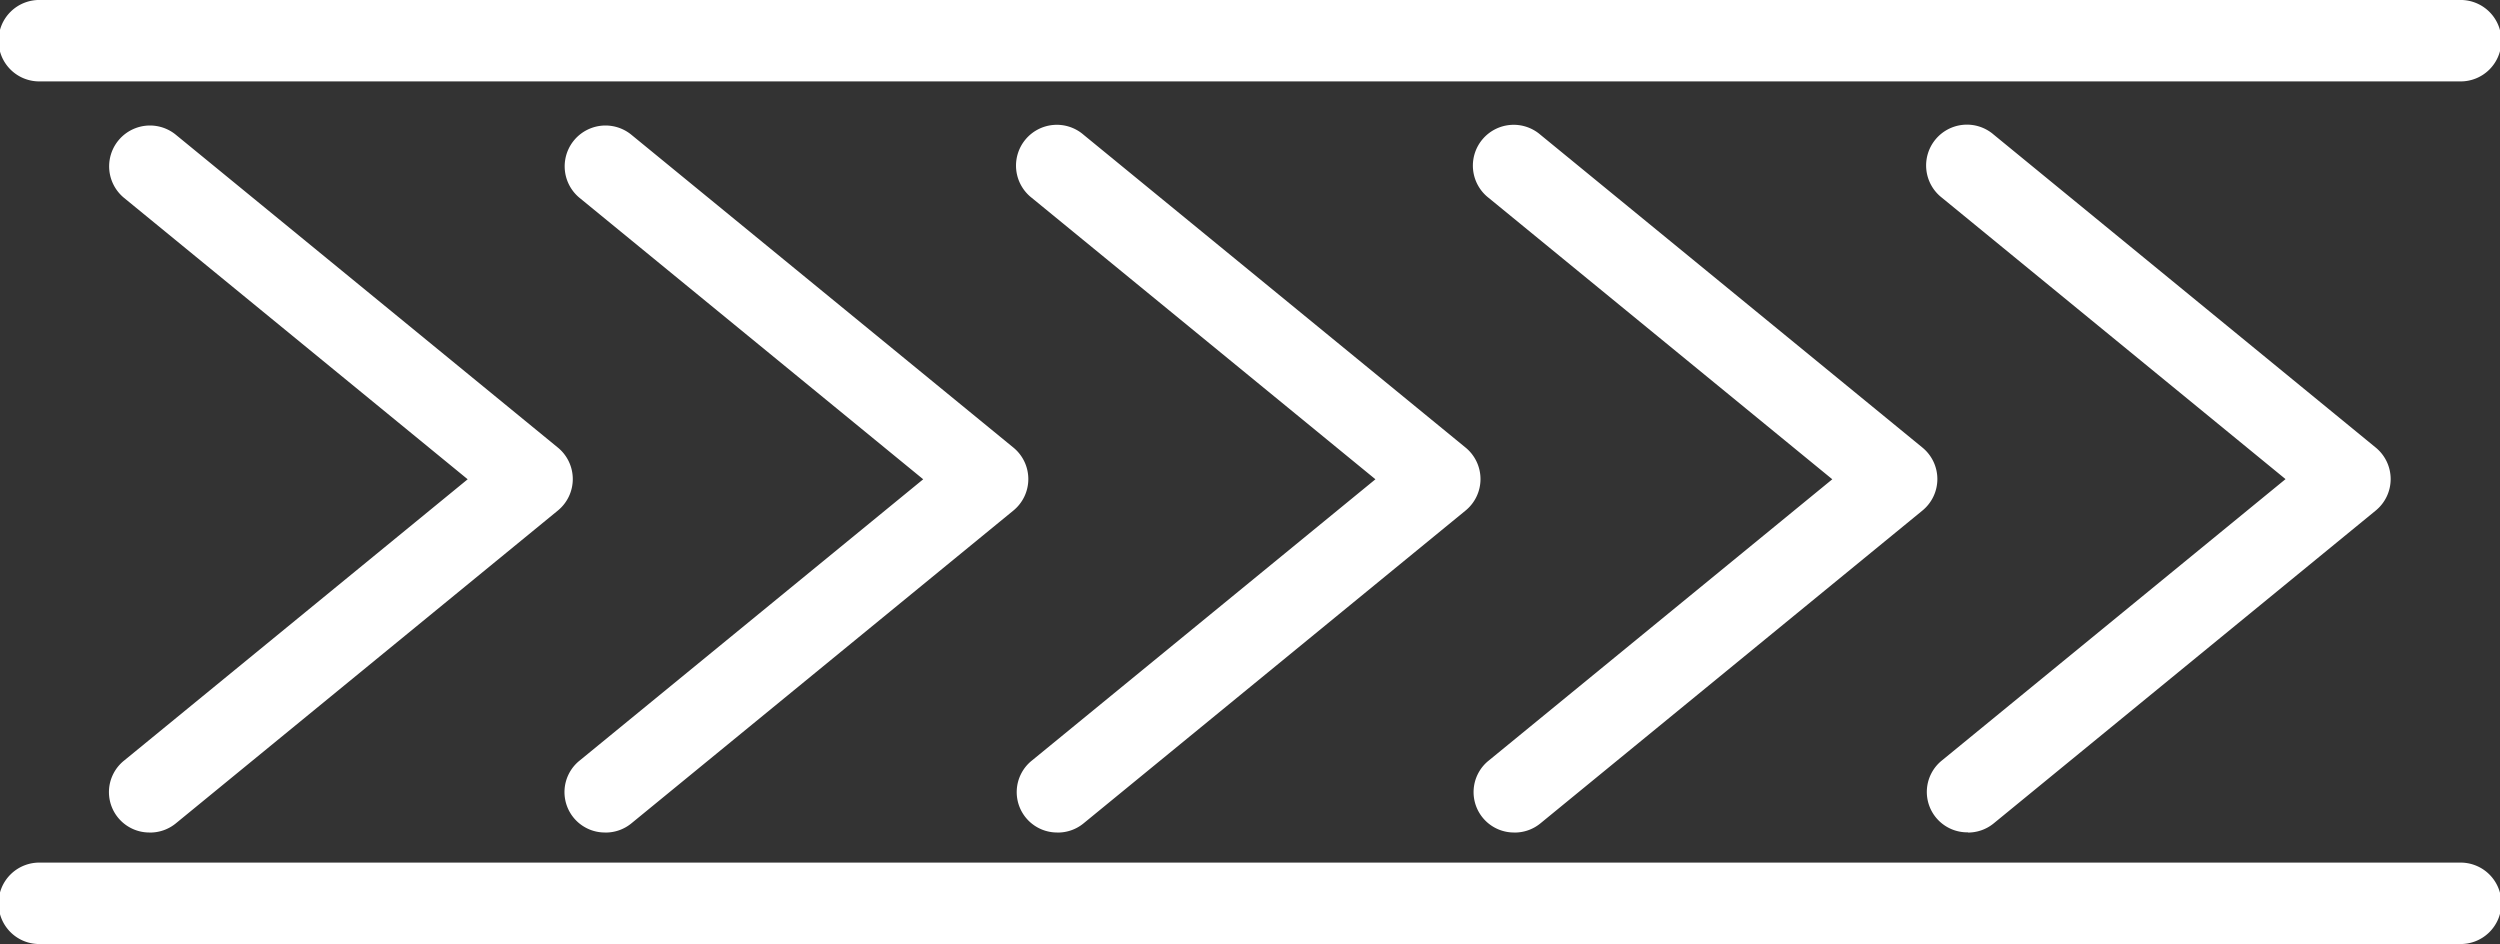 <svg xmlns="http://www.w3.org/2000/svg" width="46.967" height="17.735" viewBox="0 0 46.967 17.735">
                                        <rect x="0" y="0" width="46.967" height="17.735" fill="#333333" stroke="none"/>
                                        <g id="输送线" transform="translate(-0.001)">
                                          <path id="Path_15759" data-name="Path 15759" d="M.765,157.4H46.2a.765.765,0,1,0,0-1.529H.765a.765.765,0,1,0,0,1.529Zm0,16.206H46.2a.765.765,0,1,0,0-1.529H.765a.765.765,0,1,0,0,1.529Zm36.207-2.094a.761.761,0,0,0,.484-.173l7.177-5.877a.764.764,0,0,0,0-1.182L37.455,158.4a.767.767,0,1,0-.972,1.186l6.455,5.286-6.455,5.285a.759.759,0,0,0,.488,1.351Z" transform="translate(0.001 -155.871)" fill="#fff"/>
                                          <path id="Path_15760" data-name="Path 15760" d="M424.7,263.726a.761.761,0,0,0,.484-.173l7.177-5.877a.764.764,0,0,0,0-1.182l-7.177-5.877a.767.767,0,1,0-.972,1.186l6.455,5.286-6.455,5.285a.759.759,0,0,0,.488,1.351Z" transform="translate(-396.243 -248.085)" fill="#fff"/>
                                          <path id="Path_15761" data-name="Path 15761" d="M768.834,263.726a.76.76,0,0,0,.484-.173l7.177-5.877a.764.764,0,0,0,0-1.182l-7.177-5.877a.767.767,0,1,0-.972,1.186l6.455,5.286-6.455,5.285a.759.759,0,0,0,.488,1.351Z" transform="translate(-748.96 -248.085)" fill="#fff"/>
                                          <path id="Path_15762" data-name="Path 15762" d="M1109.47,263.711a.762.762,0,0,0,.484-.173l7.177-5.877a.764.764,0,0,0,0-1.182l-7.177-5.877a.767.767,0,1,0-.973,1.186l6.455,5.286-6.455,5.285a.759.759,0,0,0,.489,1.351Z" transform="translate(-1098.091 -248.07)" fill="#fff"/>
                                          <path id="Path_15763" data-name="Path 15763" d="M1452.667,263.726a.762.762,0,0,0,.484-.173l7.177-5.877a.764.764,0,0,0,0-1.182l-7.177-5.877a.767.767,0,1,0-.973,1.186l6.455,5.286-6.455,5.285a.759.759,0,0,0,.489,1.351Z" transform="translate(-1449.846 -248.085)" fill="#fff"/>
                                        </g>
                                    </svg>